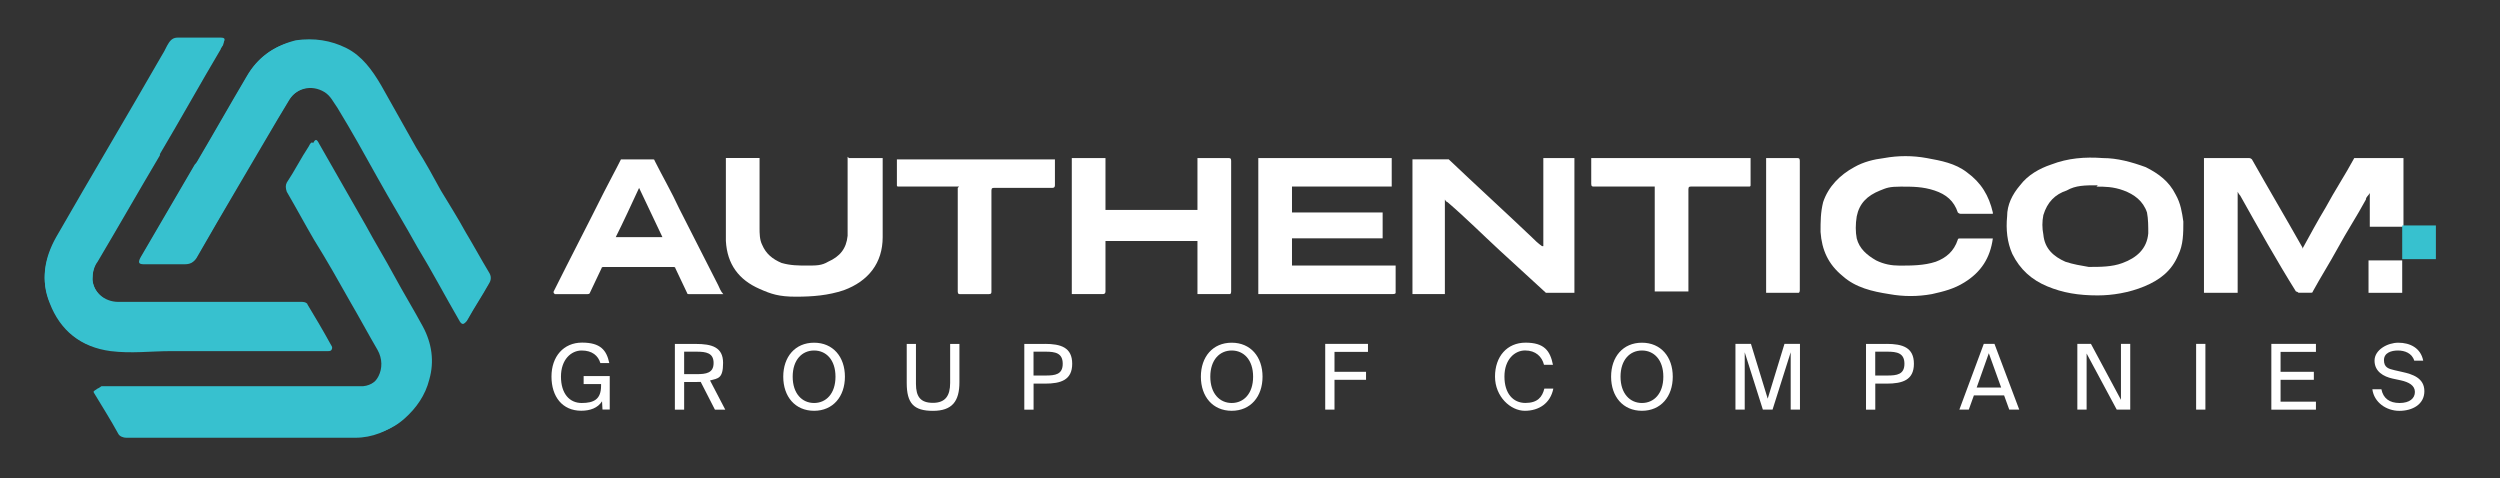 <?xml version="1.0" encoding="UTF-8"?>
<svg id="Layer_1" xmlns="http://www.w3.org/2000/svg" xmlns:xlink="http://www.w3.org/1999/xlink" version="1.1" viewBox="0 0 4905.8 938.5">
  <rect x="0" y="0" width="4905.8" height="938.5" fill="#333333" stroke="none"/>
  <!-- Generator: Adobe Illustrator 29.0.0, SVG Export Plug-In . SVG Version: 2.1.0 Build 186)  -->
  <defs>
    <style>
      .st0 {
        fill: none;
      }

      .st1 {
        fill: #37c1cf;
      }

      .st2 {
        clip-path: url(#clippath-1);
      }

      .st3 {
        fill: #fff;
      }

      .st4 {
        clip-path: url(#clippath);
      }
    </style>
    <clipPath id="clippath">
      <rect class="st0" x="-27" y="2.6" width="4926.5" height="917.7"/>
    </clipPath>
    <clipPath id="clippath-1">
      <rect class="st0" x="-27" y="2.6" width="4926.5" height="917.7"/>
    </clipPath>
  </defs>
  <g class="st4">
    <g class="st2">
      <path class="st3" d="M4698.6,310.2h-78.8c-17.8,33-38.1,63.6-55.9,96.6-15.3,25.4-30.5,53.4-45.8,81.3v-2.5c-33-58.5-66.1-114.4-99.1-172.9,0,0-2.5-2.5-5.1-2.5h-89v264.4h66.1v-198.3s2.5,5.1,5.1,7.6c35.6,63.6,71.2,127.1,109.3,188.1,0,0,2.5,0,5.1,2.5h22.9c2.5,0,5.1,0,5.1-2.5,15.3-28,33-55.9,48.3-83.9,17.8-33,38.1-63.6,55.9-96.6,0-5.1,5.1-7.6,7.6-12.7v66.1h66.1v-134.7h-17.8Z"/>
      <rect class="st3" x="4647.8" y="511" width="66.1" height="63.6"/>
      <rect class="st1" x="4713.9" y="442.4" width="66.1" height="66.1"/>
      <path class="st3" d="M4116.5,579.7c-38.1,0-68.6-5.1-99.1-17.8-30.5-12.7-53.4-33-68.6-63.6-10.2-22.9-12.7-48.3-10.2-73.7,0-22.9,10.2-43.2,25.4-61,15.3-20.3,38.1-33,61-40.7,33-12.7,66.1-15.3,101.7-12.7,28,0,55.9,7.6,83.9,17.8,25.4,12.7,45.8,28,58.5,53.4,10.2,17.8,12.7,35.6,15.3,53.4,0,22.9,0,45.8-10.2,66.1-12.7,30.5-35.6,48.3-66.1,61-30.5,12.7-63.6,17.8-91.5,17.8ZM4116.5,363.6c-25.4,0-43.2,0-61,10.2-22.9,7.6-38.1,22.9-45.8,48.3-2.5,12.7-2.5,25.4,0,38.1,2.5,28,20.3,43.2,43.2,53.4,15.3,5.1,30.5,7.6,45.8,10.2,22.9,0,45.8,0,66.1-7.6,28-10.2,48.3-28,50.8-58.5,0-12.7,0-28-2.5-40.7-7.6-22.9-25.4-35.6-45.8-43.2-20.3-7.6-38.1-7.6-53.4-7.6l2.5-2.5Z"/>
      <path class="st3" d="M3028.5,483.1v-172.9h61v264.4h-55.9c-30.5-28-61-55.9-91.5-83.9-33-30.5-66.1-63.6-101.7-94.1,0,0-2.5,0-5.1-5.1v185.6h-63.6v-264.4h71.2c53.4,50.8,109.3,101.7,162.7,152.5,5.1,5.1,12.7,12.7,20.3,17.8h2.5Z"/>
      <path class="st3" d="M2469.2,574.6v-264.4h261.8v55.9h-195.7v50.8h177.9v50.8h-177.9v53.4h203.4v53.4q0,2.5-5.1,2.5h-264.4v-2.5Z"/>
      <path class="st3" d="M3910.6,467.8c-5.1,38.1-22.9,66.1-55.9,86.4-20.3,12.7-40.7,17.8-63.6,22.9-28,5.1-55.9,5.1-83.9,0-33-5.1-66.1-12.7-91.5-35.6-28-22.9-40.7-50.8-43.2-86.4,0-20.3,0-38.1,5.1-58.5,10.2-30.5,33-53.4,61-68.6,17.8-10.2,38.1-15.3,58.5-17.8,28-5.1,55.9-5.1,83.9,0,28,5.1,55.9,10.2,78.8,28,28,20.3,43.2,45.8,50.8,78.8v2.5h-63.6s-2.5,0-5.1-2.5c-7.6-22.9-22.9-35.6-45.8-43.2-22.9-7.6-43.2-7.6-66.1-7.6s-28,2.5-40.7,7.6c-25.4,10.2-40.7,25.4-45.8,50.8-2.5,15.3-2.5,30.5,0,43.2,5.1,20.3,20.3,33,38.1,43.2,15.3,7.6,30.5,10.2,45.8,10.2,22.9,0,48.3,0,71.2-7.6,20.3-7.6,35.6-20.3,43.2-43.2,0-2.5,2.5-2.5,5.1-2.5h63.6Z"/>
      <path class="st3" d="M2103.2,310.2h66.1v101.7h180.5v-101.7h61c2.5,0,5.1,0,5.1,5.1v256.7s0,5.1-2.5,5.1h-63.6v-104.2h-180.5v99.1q0,5.1-5.1,5.1h-61v-266.9Z"/>
      <path class="st3" d="M1666,310.2h66.1v155.1c0,50.8-28,86.4-76.3,104.2-30.5,10.2-61,12.7-94.1,12.7s-48.3-5.1-71.2-15.3c-40.7-17.8-63.6-48.3-66.1-94.1v-162.7h66.1v137.3c0,10.2,0,22.9,5.1,33,7.6,17.8,20.3,28,38.1,35.6,17.8,5.1,33,5.1,50.8,5.1s28,0,40.7-7.6c22.9-10.2,35.6-25.4,38.1-50.8v-155.1l2.5,2.5Z"/>
      <path class="st3" d="M1086.4,574.6v-2.5c33-66.1,66.1-129.6,99.1-195.7,10.2-20.3,22.9-43.2,33-63.6h63.6s2.5,0,2.5,2.5c15.3,30.5,33,61,48.3,94.1,25.4,50.8,50.8,99.1,76.3,150,2.5,5.1,5.1,12.7,10.2,17.8h-66.1c-2.5,0-5.1,0-5.1-2.5-7.6-15.3-15.3-33-22.9-48.3,0-2.5-2.5-2.5-5.1-2.5h-134.7c-2.5,0-5.1,0-5.1,2.5-7.6,15.3-15.3,33-22.9,48.3,0,0,0,2.5-5.1,2.5h-63.6l-2.5-2.5ZM1208.4,465.3h91.5c-15.3-33-30.5-63.6-45.8-96.6-15.3,33-30.5,66.1-45.8,96.6"/>
      <path class="st3" d="M1882,366.1h-119.5q-2.5,0-2.5-2.5v-50.8h310.1v50.8q0,5.1-5.1,5.1h-114.4c-2.5,0-5.1,0-5.1,5.1v198.3c0,2.5,0,5.1-5.1,5.1h-55.9c-2.5,0-5.1,0-5.1-5.1v-203.4l2.5-2.5Z"/>
      <path class="st3" d="M3435.2,310.2v53.4q0,2.5-2.5,2.5h-114.4c-2.5,0-5.1,0-5.1,5.1v200.8h-66.1v-205.9h-119.5c-2.5,0-5.1,0-5.1-5.1v-50.8h312.7Z"/>
      <path class="st3" d="M3465.7,574.6v-264.4h61c2.5,0,5.1,0,5.1,5.1v254.2s0,5.1-2.5,5.1h-63.6Z"/>
      <path class="st1" d="M384.8,320.4c-35.6,61-71.2,122-106.8,183-5.1,10.2-2.5,12.7,7.6,12.7h78.8c10.2,0,17.8-2.5,22.9-12.7,50.8-89,104.2-177.9,157.6-269.5,7.6-12.7,15.3-25.4,22.9-38.1,15.3-25.4,45.8-30.5,71.2-17.8,12.7,7.6,17.8,20.3,25.4,30.5,25.4,45.8,50.8,91.5,78.8,137.3,25.4,45.8,53.4,91.5,78.8,137.3,28,48.3,53.4,96.6,81.3,142.4,5.1,10.2,10.2,10.2,15.3,0,12.7-22.9,28-45.8,40.7-68.6,5.1-7.6,5.1-15.3,0-22.9-15.3-25.4-30.5-53.4-45.8-78.8-15.3-28-33-55.9-48.3-81.3-15.3-28-30.5-55.9-48.3-83.9-22.9-40.7-45.8-81.3-68.6-122-17.8-30.5-38.1-58.5-68.6-73.7-30.5-15.3-63.6-20.3-99.1-15.3-40.7,10.2-73.7,33-94.1,68.6-33,55.9-66.1,114.4-99.1,170.3l-2.5,2.5ZM191.6,762.7v2.5c15.3,28,30.5,55.9,48.3,81.3,0,5.1,10.2,7.6,15.3,7.6h449.9c33,0,63.6-10.2,89-33,22.9-20.3,40.7-45.8,48.3-76.3,10.2-35.6,5.1-71.2-12.7-104.2-17.8-33-38.1-66.1-55.9-99.1-17.8-33-38.1-66.1-55.9-99.1-30.5-53.4-61-106.8-91.5-160.1-5.1-10.2-7.6-10.2-12.7,0-15.3,22.9-28,48.3-43.2,71.2-2.5,5.1-5.1,12.7,0,17.8,17.8,30.5,35.6,63.6,53.4,94.1,22.9,40.7,45.8,81.3,71.2,122,17.8,30.5,35.6,63.6,53.4,94.1,20.3,35.6-5.1,73.7-35.6,76.3H199.2l-7.6,5.1ZM313.6,302.6h0c40.7-68.6,78.8-137.3,119.5-205.9,0-2.5,5.1-7.6,5.1-10.2,2.5-7.6,0-10.2-5.1-10.2h-83.9c-7.6,0-12.7,2.5-17.8,10.2s-7.6,15.3-12.7,22.9c-68.6,119.5-139.8,239-208.4,358.4-22.9,40.7-30.5,83.9-12.7,127.1,20.3,53.4,61,86.4,119.5,94.1,40.7,5.1,78.8,0,119.5,0h307.6q10.2,0,5.1-10.2c-15.3-25.4-30.5-53.4-45.8-78.8,0-2.5-7.6-5.1-10.2-5.1H232.2c-25.4,0-48.3-20.3-50.8-45.8,0-12.7,2.5-25.4,10.2-35.6,40.7-68.6,81.3-139.8,122-208.4v-2.5Z"/>
      <path class="st1" d="M384.8,320.4c33-55.9,66.1-114.4,99.1-170.3,20.3-35.6,53.4-61,94.1-68.6,33-7.6,66.1,0,99.1,15.3,33,17.8,53.4,43.2,68.6,73.7,22.9,40.7,45.8,81.3,68.6,122,15.3,28,30.5,55.9,48.3,83.9,15.3,28,30.5,55.9,48.3,81.3,15.3,25.4,30.5,50.8,45.8,78.8,5.1,7.6,5.1,15.3,0,22.9-12.7,22.9-28,45.8-40.7,68.6-5.1,10.2-10.2,10.2-15.3,0-28-48.3-53.4-96.6-81.3-142.4-25.4-45.8-53.4-91.5-78.8-137.3-25.4-45.8-50.8-91.5-78.8-137.3-7.6-10.2-12.7-22.9-25.4-30.5-25.4-15.3-55.9-7.6-71.2,17.8-7.6,12.7-15.3,25.4-22.9,38.1-53.4,89-104.2,177.9-157.6,269.5-5.1,10.2-12.7,12.7-22.9,12.7h-78.8c-10.2,0-12.7-2.5-7.6-12.7,35.6-61,71.2-122,106.8-183l2.5-2.5Z"/>
      <path class="st1" d="M191.6,762.7h513.5c33,0,55.9-40.7,35.6-76.3-17.8-30.5-35.6-63.6-53.4-94.1-22.9-40.7-45.8-81.3-71.2-122-17.8-30.5-35.6-63.6-53.4-94.1-2.5-7.6-2.5-12.7,0-17.8,15.3-22.9,28-48.3,43.2-71.2,5.1-10.2,7.6-10.2,12.7,0,30.5,53.4,61,106.8,91.5,160.1,17.8,33,38.1,66.1,55.9,99.1,17.8,33,38.1,66.1,55.9,99.1,17.8,33,22.9,68.6,12.7,104.2-7.6,30.5-22.9,55.9-48.3,76.3-25.4,20.3-55.9,33-89,33H247.5c-5.1,0-12.7-2.5-15.3-7.6-15.3-28-33-55.9-48.3-81.3v-2.5l7.6-5.1Z"/>
      <path class="st1" d="M313.6,302.6c-40.7,68.6-81.3,139.8-122,208.4-7.6,10.2-10.2,22.9-10.2,35.6,0,25.4,22.9,45.8,50.8,45.8h361c5.1,0,10.2,2.5,10.2,5.1,15.3,25.4,30.5,50.8,45.8,78.8,5.1,7.6,2.5,10.2-5.1,10.2H217c-58.5-5.1-96.6-38.1-119.5-94.1-17.8-43.2-10.2-86.4,12.7-127.1,68.6-119.5,139.8-239,208.4-358.4,5.1-7.6,7.6-15.3,12.7-22.9,5.1-7.6,10.2-10.2,17.8-10.2h83.9c7.6,0,10.2,2.5,5.1,10.2,0,2.5-2.5,7.6-5.1,10.2-40.7,68.6-78.8,137.3-119.5,205.9v2.5Z"/>
    </g>
    <g>
      <path class="st3" d="M1195.7,712.4h-17.6c-4.3-14.4-16-24.6-36.7-24.6s-40.6,17.8-40.6,51.2,16.7,51.8,40.6,51.8,38.1-7.1,38.1-33.8v-3.4h-34.2v-15.7h51.2v65.8h-14.2l-.9-16.2c-8.4,13.2-23.5,18.5-40.8,18.5-37.2,0-58.4-27.8-58.4-67.1s23.7-66.6,60-66.6,48,14.9,53.4,39.9Z"/>
      <path class="st3" d="M1375.1,749.4c-3.2.2-6.4.2-9.8.2h-22.8v54.3h-18.2v-129h40.9c31.5,0,53.7,6.2,53.7,37.2s-9.8,30.3-25.6,34.5l29.9,57.3h-20.3l-27.9-54.5ZM1342.5,690.1v44.1h24.2c18.9,0,33.6-2,33.6-21.9s-14.8-22.2-33.6-22.2h-24.2Z"/>
      <path class="st3" d="M1597.5,806.1c-37.2,0-60.5-27.9-60.5-66.9s23.3-66.7,60.5-66.7,60.5,27.8,60.5,66.7-23.3,66.9-60.5,66.9ZM1597.5,790.8c23.5,0,42-18.3,42-51.6s-18.5-51.4-42-51.4-42,18.2-42,51.4,18.5,51.6,42,51.6Z"/>
      <path class="st3" d="M1797.4,674.8v78.5c0,25.3,9.1,37.2,33.3,37.2s33.8-13.7,33.8-39.1v-76.5h18.2v75.1c0,37.7-14.4,56.2-52,56.2s-51.4-14.6-51.4-54.8v-76.5h18.2Z"/>
      <path class="st3" d="M2050.4,674.8c31.5,0,53.6,7.1,53.6,39s-22.1,39-53.6,39h-22.2v51.1h-18.2v-129h40.4ZM2028.1,690.1v46.8h23.7c18.9,0,33.6-2,33.6-23.1s-14.8-23.7-33.6-23.7h-23.7Z"/>
      <path class="st3" d="M2417,806.1c-37.2,0-60.5-27.9-60.5-66.9s23.3-66.7,60.5-66.7,60.5,27.8,60.5,66.7-23.3,66.9-60.5,66.9ZM2417,790.8c23.5,0,42-18.3,42-51.6s-18.5-51.4-42-51.4-42,18.2-42,51.4,18.5,51.6,42,51.6Z"/>
      <path class="st3" d="M2600.6,674.8h83.8v15.7h-65.7v39.1h61.9v15.7h-61.9v58.5h-18.2v-129Z"/>
      <path class="st3" d="M3048.1,762.7c-5.7,28.5-27.9,43.4-55.9,43.4s-58.5-27.8-58.5-67.1,23.5-66.6,60-66.6,48.2,15.8,53.7,43.4h-17.6c-3.9-16-16.4-28.1-37-28.1s-40.6,17.8-40.6,51.2,17.1,51.8,41.1,51.8,33.1-11.6,37.2-28.1h17.6Z"/>
      <path class="st3" d="M3222,806.1c-37.2,0-60.5-27.9-60.5-66.9s23.3-66.7,60.5-66.7,60.5,27.8,60.5,66.7-23.3,66.9-60.5,66.9ZM3222,790.8c23.5,0,42-18.3,42-51.6s-18.5-51.4-42-51.4-42,18.2-42,51.4,18.5,51.6,42,51.6Z"/>
      <path class="st3" d="M3459.3,803.8l-35.6-112.5v112.5h-18.2v-129h30.4l32.9,107.5,32.9-107.5h30.4v129h-18.2v-112.5l-35.6,112.5h-19.2Z"/>
      <path class="st3" d="M3702.1,674.8c31.5,0,53.6,7.1,53.6,39s-22.1,39-53.6,39h-22.2v51.1h-18.2v-129h40.4ZM3679.8,690.1v46.8h23.7c18.9,0,33.6-2,33.6-23.1s-14.8-23.7-33.6-23.7h-23.7Z"/>
      <path class="st3" d="M3892.8,674.8h21l48.6,129h-19.6l-10.1-27.9h-59.3l-10,27.9h-18.5l47.9-129ZM3878.9,760.4h48l-24.2-67.3-23.8,67.3Z"/>
      <path class="st3" d="M4153.7,803.8l-59.1-110.1v110.1h-18.2v-129h26.7l58.9,109.8v-109.8h18.2v129h-26.5Z"/>
      <path class="st3" d="M4327.7,803.8h-18.2v-129h18.2v129Z"/>
      <path class="st3" d="M4457.1,674.8h87.5v15.7h-69.4v39.1h65.3v15.7h-65.3v42.9h69.4v15.7h-87.5v-129Z"/>
      <path class="st3" d="M4706.2,672.5c23.1,0,44,10.3,48.9,35.2h-17.6c-4.4-14.9-19-19.9-32-19.9s-27.4,4.4-27.4,18.9,9.1,17.1,21,19.8l14.9,3.4c19.8,4.3,43.4,11.7,43.4,37.7s-23.5,38.6-49.1,38.6-49.6-16.5-53-42.4h17.8c3.4,17.8,15.8,27,35.6,27s30.1-9.1,30.1-21.7-11.6-19.2-27.8-22.8l-16-3.4c-17.6-3.9-35.4-13.7-35.4-35.2s25.8-35.2,46.6-35.2Z"/>
    </g>
  </g>
</svg>